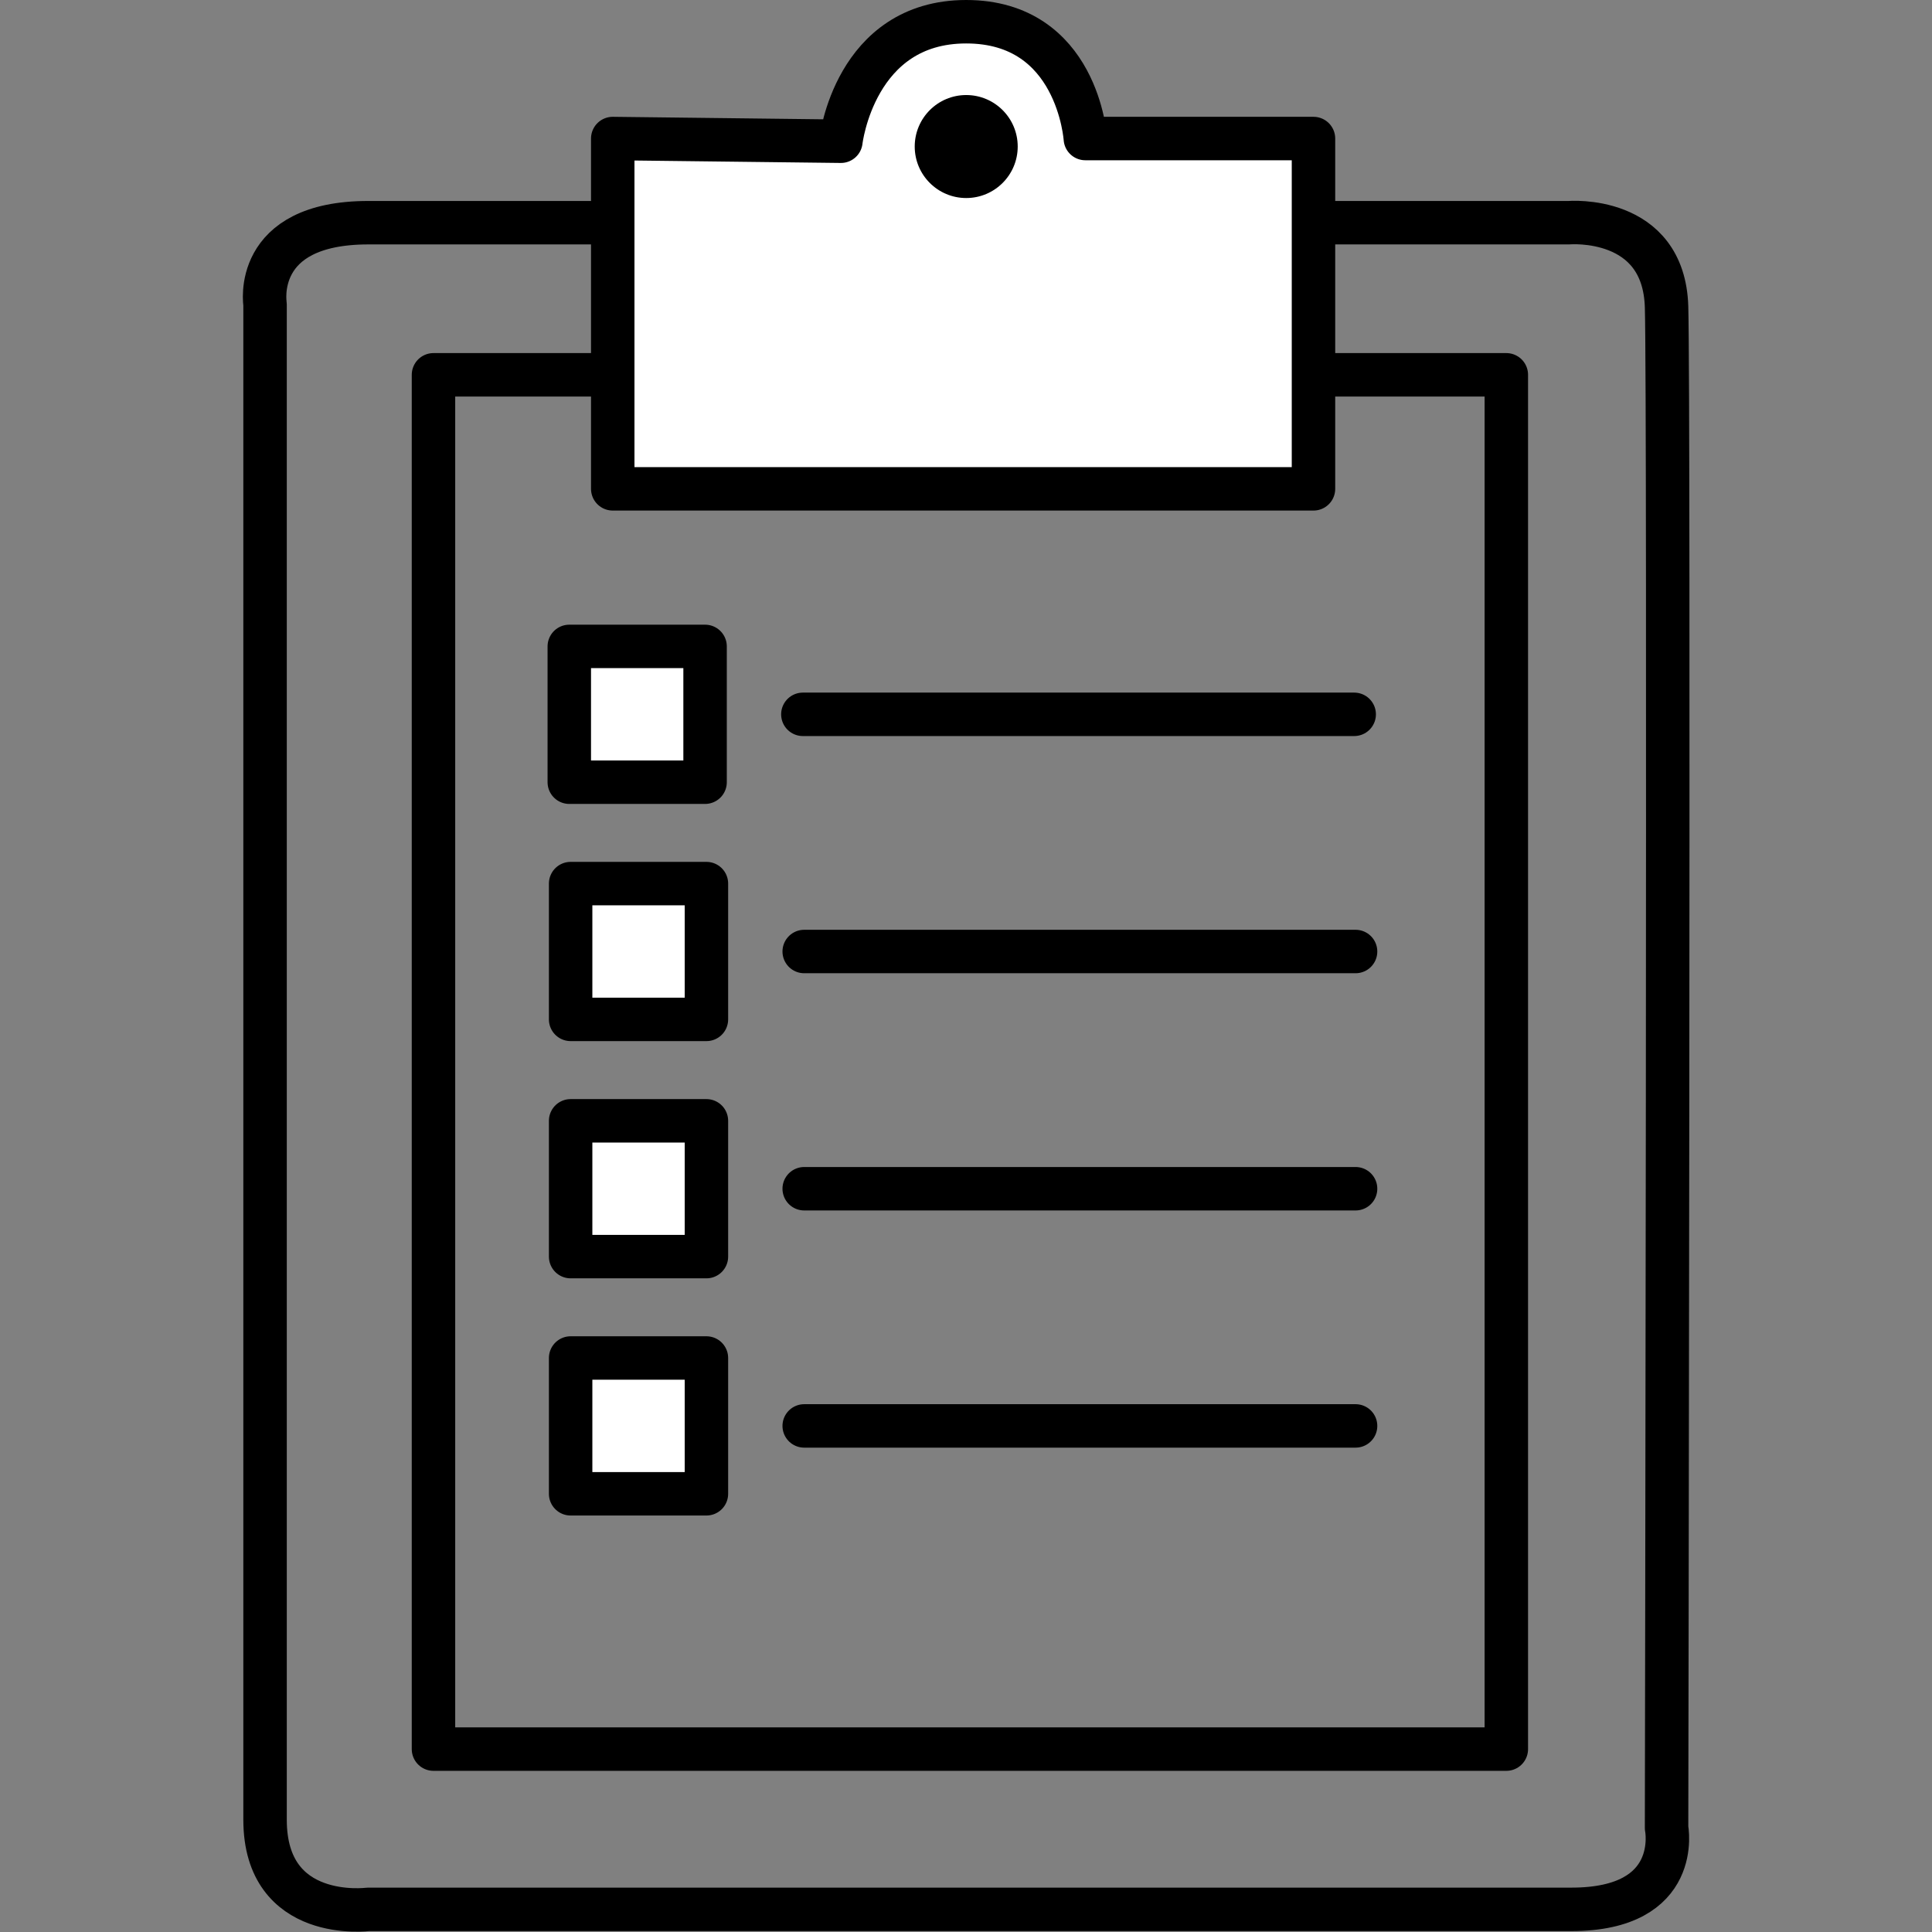 <svg xmlns="http://www.w3.org/2000/svg" xmlns:xlink="http://www.w3.org/1999/xlink" width="98" height="98" viewBox="0 0 98 98">
  <rect x="0" y="0" width="98" height="98" fill="#808080" stroke="none"/>
  <defs>
    <clipPath id="clip-path">
      <rect id="Rectangle_99" data-name="Rectangle 99" width="98" height="98" fill="#fff" stroke="#707070" stroke-width="1"/>
    </clipPath>
  </defs>
  <g id="Mask_Group_9" data-name="Mask Group 9" clip-path="url(#clip-path)">
    <g id="Vrstva_1" transform="translate(13.42 1.102)">
      <path id="Path_117" data-name="Path 117" d="M23.621,19.8H84.515s4.823-.414,4.96,4.272,0,77.15,0,77.15.827,4.133-4.823,4.133H23.619s-5.235.69-5.235-4.547V23.934S17.7,19.8,23.621,19.8Z" transform="translate(-18.359 -9.606)" fill="none" stroke="#000" stroke-linejoin="round" stroke-width="2.204"/>
      <rect id="Rectangle_100" data-name="Rectangle 100" width="54.42" height="69.711" transform="translate(8.568 17.91)" fill="none" stroke="#000" stroke-linejoin="round" stroke-miterlimit="10" stroke-width="2.204"/>
      <path id="Path_118" data-name="Path 118" d="M36.02,15.531V33.3H71.565V15.531H59.992s-.379-5.925-6.044-5.925-6.355,6.062-6.355,6.062Z" transform="translate(-18.359 -9.606)" fill="#fff" stroke="#000" stroke-linejoin="round" stroke-width="2.204"/>
      <circle id="Ellipse_16" data-name="Ellipse 16" cx="2.612" cy="2.612" r="2.612" transform="translate(32.979 3.719)"/>
      <rect id="Rectangle_101" data-name="Rectangle 101" width="6.888" height="6.888" transform="translate(15.457 31.687)" fill="#fff" stroke="#000" stroke-linejoin="round" stroke-width="2.204"/>
      <line id="Line_40" data-name="Line 40" x2="27.966" transform="translate(27.305 35.132)" fill="none" stroke="#000" stroke-linecap="round" stroke-linejoin="round" stroke-width="2.204"/>
      <rect id="Rectangle_102" data-name="Rectangle 102" width="6.888" height="6.888" transform="translate(15.525 67.782)" fill="#fff" stroke="#000" stroke-linejoin="round" stroke-width="2.204"/>
      <line id="Line_41" data-name="Line 41" x2="27.968" transform="translate(27.373 71.227)" fill="none" stroke="#000" stroke-linecap="round" stroke-linejoin="round" stroke-width="2.204"/>
      <rect id="Rectangle_103" data-name="Rectangle 103" width="6.888" height="6.888" transform="translate(15.525 43.718)" fill="#fff" stroke="#000" stroke-linejoin="round" stroke-width="2.204"/>
      <line id="Line_42" data-name="Line 42" x2="27.968" transform="translate(27.373 47.163)" fill="none" stroke="#000" stroke-linecap="round" stroke-linejoin="round" stroke-width="2.204"/>
      <rect id="Rectangle_104" data-name="Rectangle 104" width="6.888" height="6.888" transform="translate(15.525 55.751)" fill="#fff" stroke="#000" stroke-linejoin="round" stroke-width="2.204"/>
      <line id="Line_43" data-name="Line 43" x2="27.968" transform="translate(27.373 59.196)" fill="none" stroke="#000" stroke-linecap="round" stroke-linejoin="round" stroke-width="2.204"/>
    </g>
  </g>
</svg>

